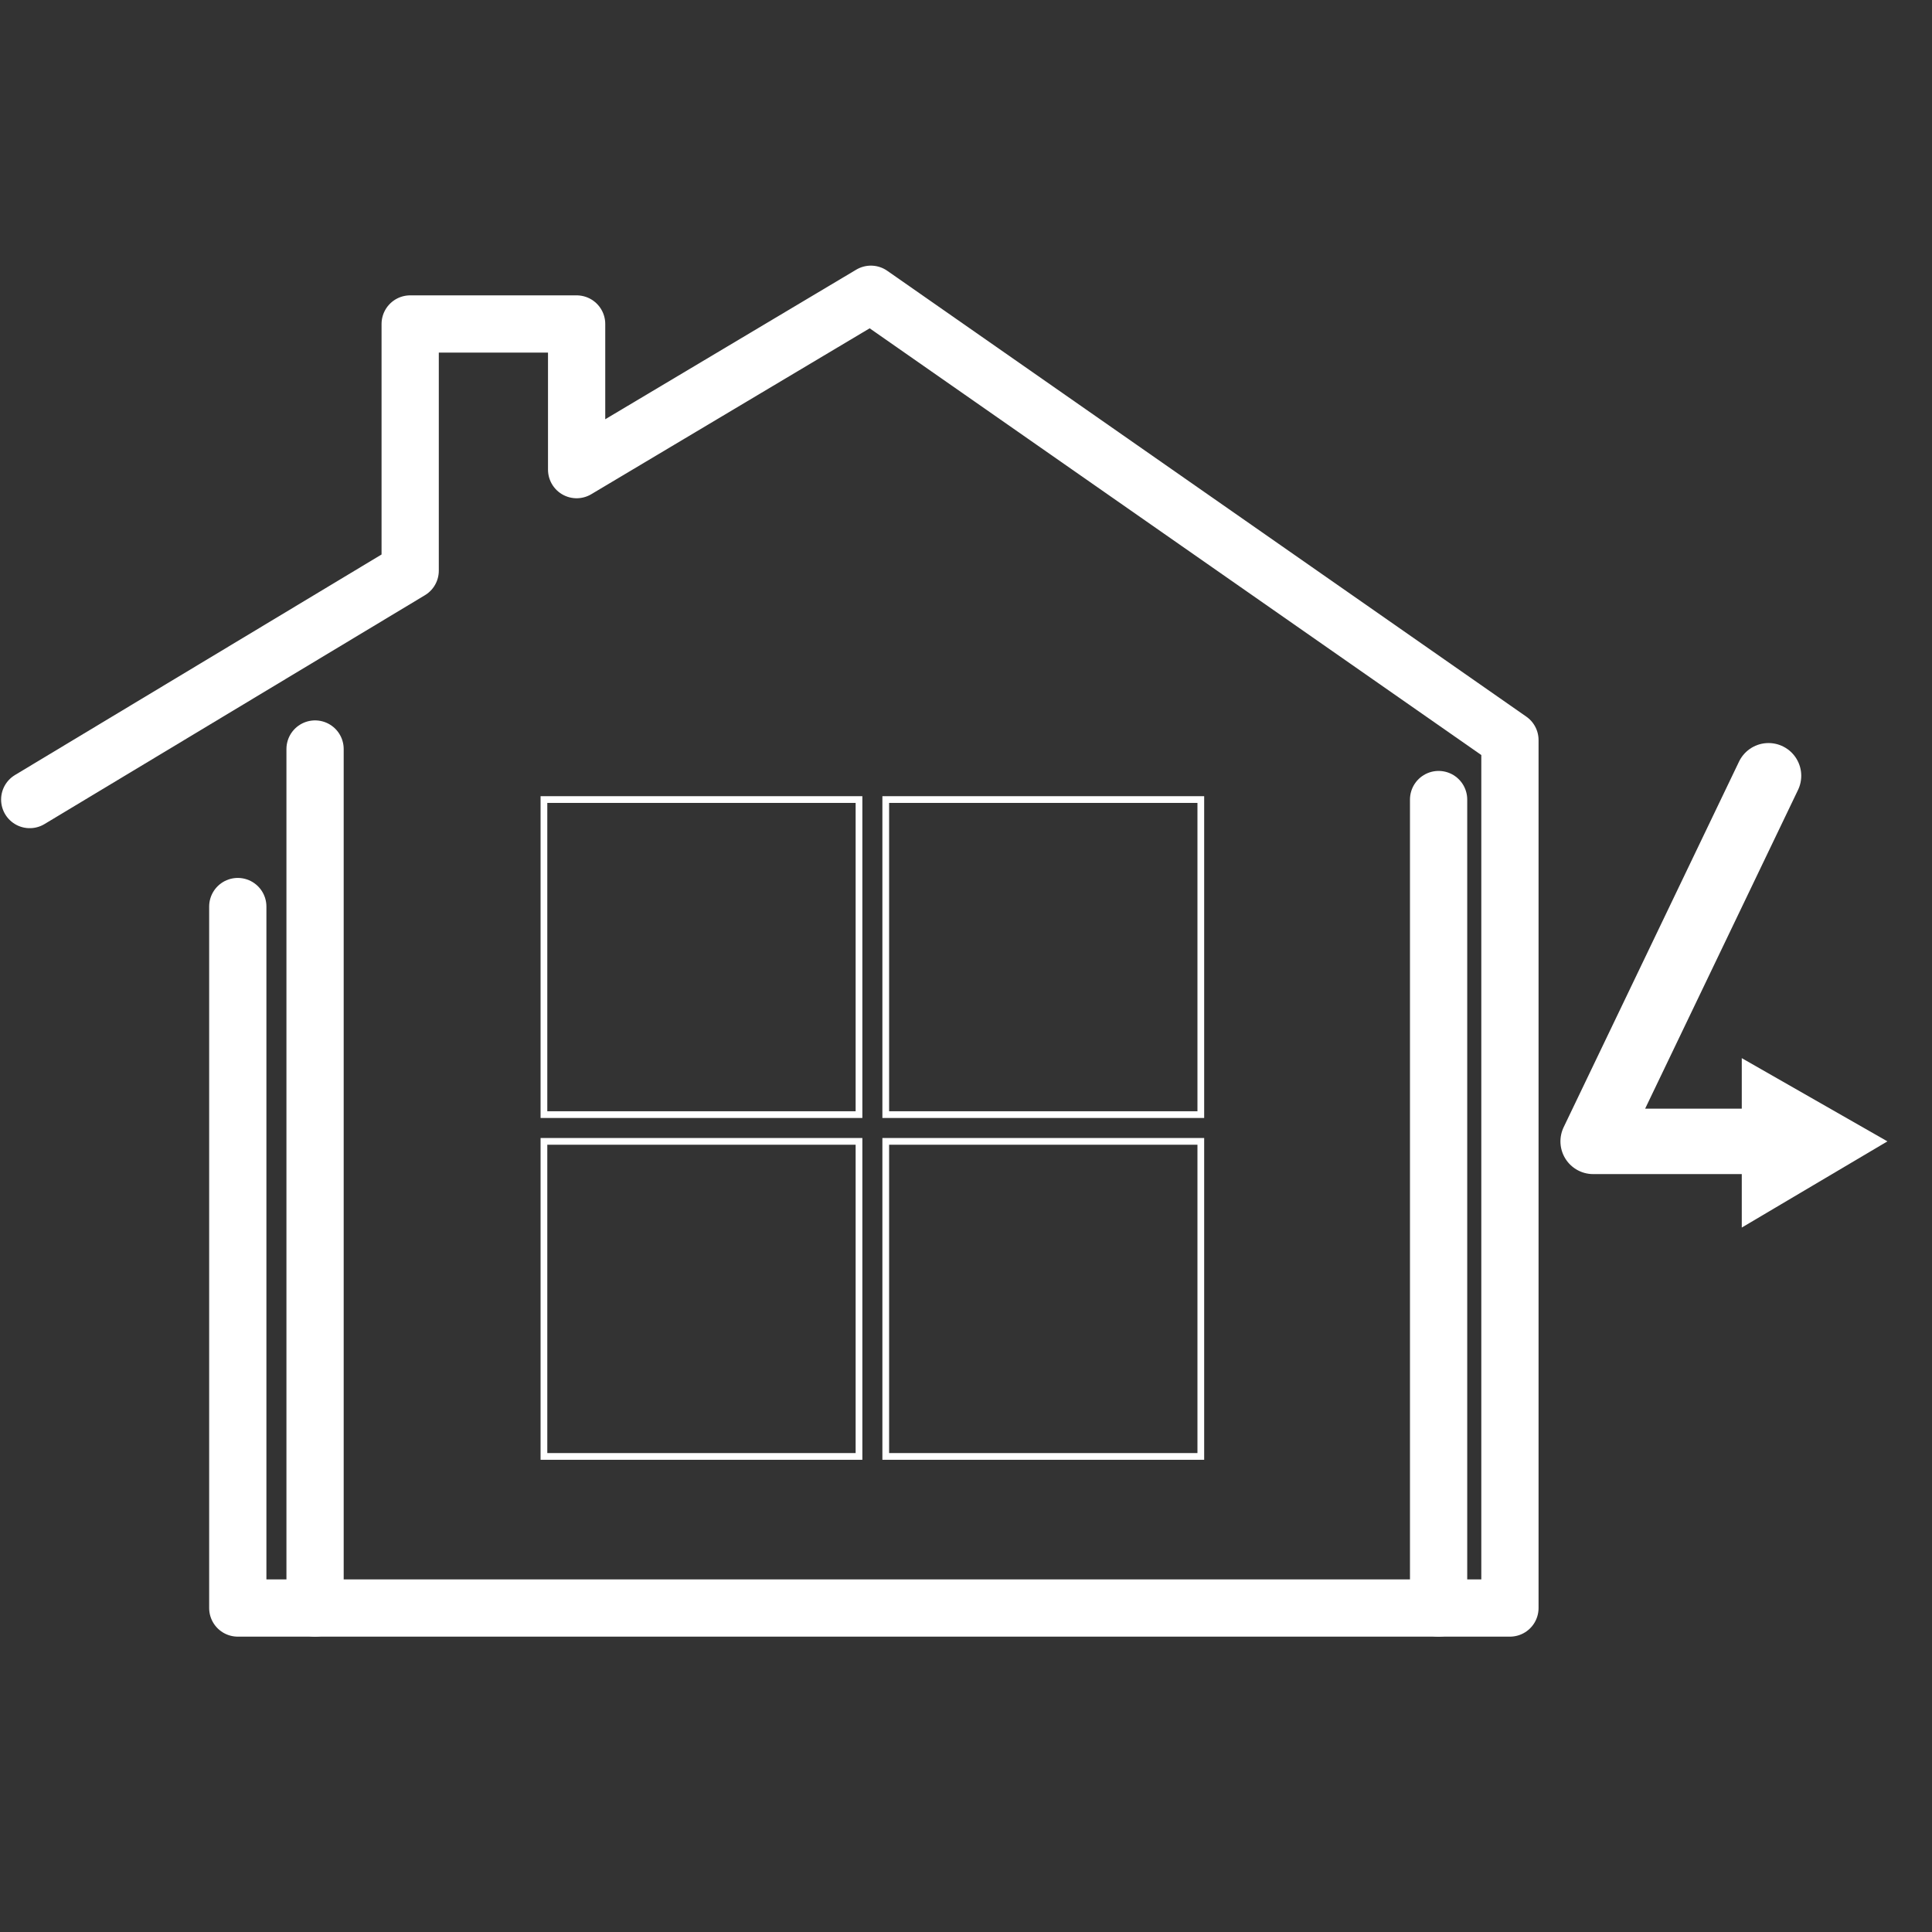 <?xml version="1.0" encoding="UTF-8"?>
<!-- Generator: Adobe Illustrator 27.9.0, SVG Export Plug-In . SVG Version: 6.00 Build 0)  -->
<svg xmlns="http://www.w3.org/2000/svg" xmlns:xlink="http://www.w3.org/1999/xlink" version="1.1" id="Calque_1" x="0px" y="0px" viewBox="0 0 65 65" style="enable-background:new 0 0 65 65;" xml:space="preserve">
<rect x="0" y="0" width="65" height="65" fill="#333333" stroke="none"/>
<style type="text/css">
	.st0{fill:none;stroke:#FFFFFF;stroke-width:0.226;stroke-miterlimit:10;}
	.st1{fill:none;stroke:#FFFFFF;stroke-width:1.926;stroke-linecap:round;stroke-linejoin:round;}
	.st2{fill:none;stroke:#FFFFFF;stroke-width:2.202;stroke-linecap:round;stroke-linejoin:round;}
	.st3{fill:#FFFFFF;}
</style>
<g>
	<g id="Calque_2-2">
		<g>
			<g>
				<rect x="18.3" y="26.9" class="st0" width="10.6" height="10.6"></rect>
				<rect x="18.3" y="38.4" class="st0" width="10.6" height="10.6"></rect>
				<rect x="29.8" y="38.4" class="st0" width="10.6" height="10.6"></rect>
				<rect x="29.8" y="26.9" class="st0" width="10.6" height="10.6"></rect>
			</g>
			<polyline class="st1" points="8,30.5 8,54.1 50.8,54.1 50.8,24.9 29.3,9.9 19.4,15.8 19.4,10.9 13.8,10.9 13.8,19.2 1,26.9         "></polyline>
			<line class="st1" x1="10.6" y1="54.1" x2="10.6" y2="25.2"></line>
			<line class="st1" x1="48.4" y1="54.1" x2="48.4" y2="26.9"></line>
			<g>
				<path class="st2" d="M59.4,38.4h-5.8c0.2-0.2,0,0,0,0l5.9-12.3"></path>
				<polygon class="st3" points="58.6,35.6 63.5,38.4 58.6,41.3     "></polygon>
			</g>
		</g>
	</g>
</g>
</svg>
